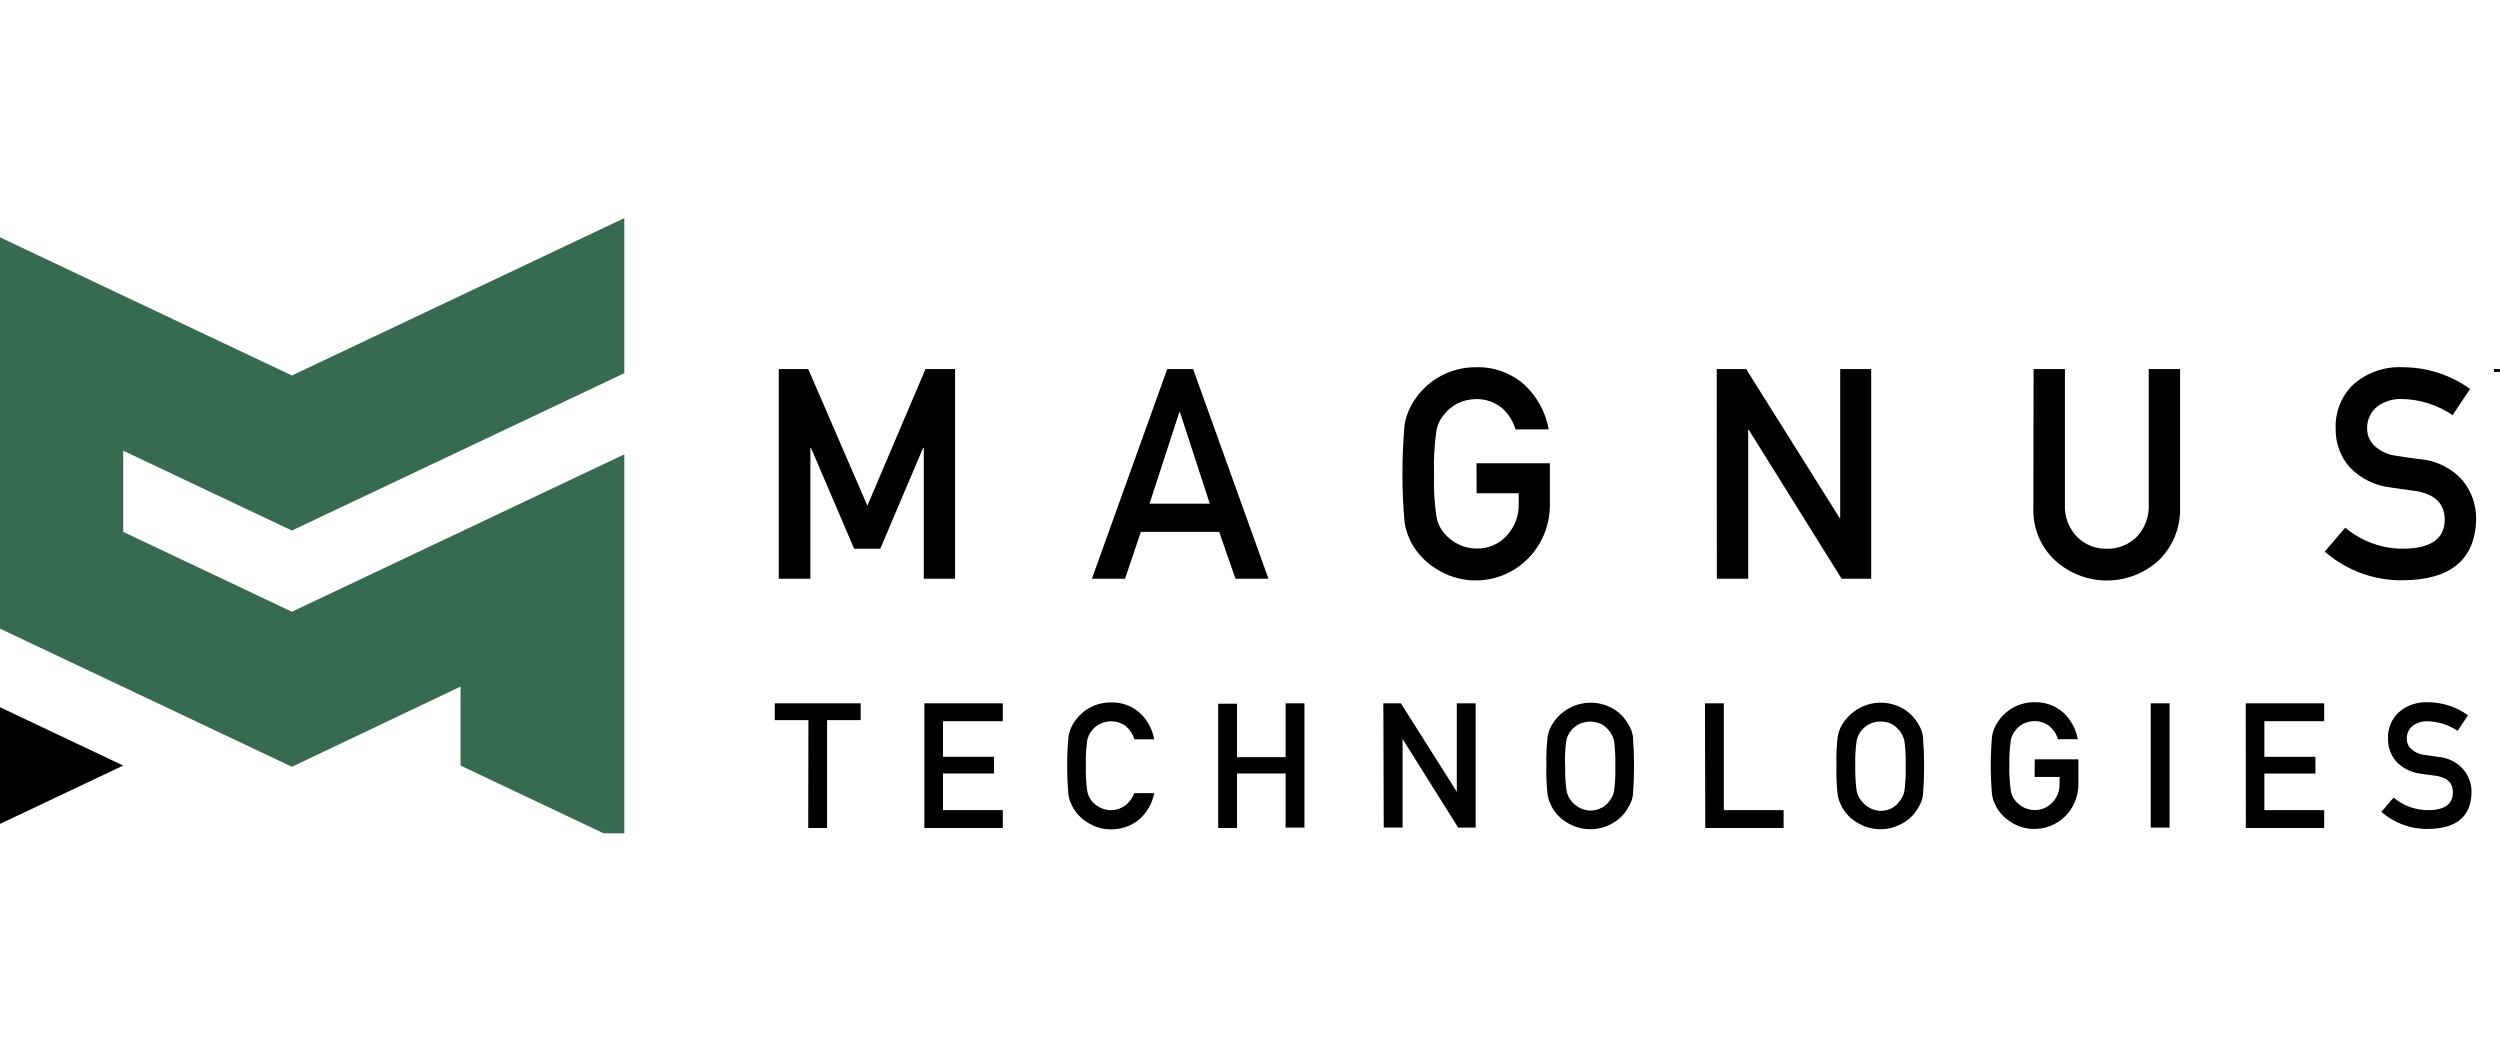 <?xml version="1.0" encoding="UTF-8"?> <svg xmlns="http://www.w3.org/2000/svg" width="120" height="50" viewBox="0 0 120 50" fill="none"><g clip-path="url(#clip0_2636_62353)"><g clip-path="url(#clip1_2636_62353)"><path d="M14.01 18.023L29.967 10.469V17.913L14.01 25.466L5.914 21.634V25.531L14.01 29.363L29.967 21.809V40.469L22.106 36.747V32.956L14.01 36.806L-1.947 29.253V10.469L14.01 18.023Z" fill="#386A52"></path><path d="M-1.947 40.469V33.025L5.914 36.747L-1.947 40.469Z" fill="black"></path><path d="M37.38 17.715H38.795L41.634 24.273L44.423 17.715H45.843V27.78H44.342V21.506H44.306L42.253 26.339H40.997L38.931 21.506H38.899V27.78H37.38V17.715Z" fill="black"></path><path d="M58.522 25.531H54.761L54.002 27.78H52.411L56.027 17.715H57.27L60.886 27.78H59.304L58.522 25.531ZM58.07 24.177L56.637 19.78H56.61L55.177 24.177H58.07Z" fill="black"></path><path d="M70.872 22.236H74.394V24.287C74.387 24.933 74.21 25.566 73.881 26.119C73.551 26.672 73.082 27.125 72.521 27.431C71.961 27.737 71.33 27.885 70.694 27.859C70.058 27.833 69.44 27.634 68.906 27.284C68.428 26.984 68.032 26.567 67.753 26.072C67.681 25.916 67.613 25.774 67.554 25.613C67.491 25.439 67.446 25.259 67.418 25.076C67.283 23.519 67.283 21.953 67.418 20.395C67.473 20.058 67.587 19.733 67.753 19.436C68.063 18.879 68.515 18.418 69.061 18.099C69.608 17.781 70.229 17.619 70.859 17.628C71.718 17.602 72.554 17.911 73.196 18.491C73.792 19.054 74.193 19.797 74.339 20.611H72.748C72.627 20.209 72.397 19.849 72.084 19.574C71.733 19.299 71.302 19.152 70.859 19.156C70.546 19.157 70.237 19.229 69.954 19.367C69.711 19.492 69.497 19.669 69.326 19.886C69.121 20.121 68.988 20.411 68.942 20.721C68.847 21.39 68.811 22.065 68.833 22.74C68.811 23.412 68.847 24.085 68.942 24.75C68.987 25.065 69.121 25.36 69.326 25.599C69.516 25.826 69.751 26.009 70.016 26.134C70.281 26.26 70.57 26.327 70.863 26.329C71.133 26.338 71.401 26.289 71.651 26.185C71.9 26.08 72.125 25.923 72.31 25.723C72.502 25.521 72.653 25.283 72.754 25.021C72.855 24.76 72.903 24.481 72.897 24.2V23.677H70.877L70.872 22.236Z" fill="black"></path><path d="M82.404 17.715H83.814L88.303 24.865H88.33V17.715H89.817V27.78H88.398L83.941 20.63H83.914V27.78H82.408L82.404 17.715Z" fill="black"></path><path d="M97.611 17.715H99.116V24.204C99.1 24.492 99.144 24.78 99.244 25.05C99.345 25.319 99.5 25.564 99.699 25.77C99.886 25.956 100.108 26.103 100.352 26.201C100.595 26.299 100.856 26.346 101.118 26.339C101.385 26.346 101.65 26.3 101.898 26.202C102.147 26.105 102.373 25.957 102.565 25.77C102.761 25.562 102.913 25.316 103.011 25.047C103.11 24.778 103.153 24.491 103.139 24.204V17.715H104.644V24.37C104.657 24.838 104.572 25.305 104.397 25.738C104.222 26.172 103.96 26.564 103.627 26.889C102.942 27.517 102.052 27.864 101.13 27.864C100.207 27.864 99.317 27.517 98.632 26.889C98.291 26.57 98.022 26.18 97.844 25.745C97.666 25.31 97.583 24.84 97.602 24.37L97.611 17.715Z" fill="black"></path><path d="M115.389 26.338C116.679 26.32 117.332 25.861 117.347 24.962C117.347 24.209 116.926 23.759 116.054 23.585L114.743 23.397C114.007 23.314 113.321 22.977 112.799 22.442C112.341 21.929 112.095 21.257 112.112 20.565C112.097 20.169 112.166 19.774 112.315 19.407C112.464 19.04 112.689 18.71 112.975 18.44C113.635 17.87 114.484 17.579 115.349 17.628C116.5 17.63 117.623 17.994 118.563 18.67L117.726 19.927C116.999 19.433 116.147 19.164 115.272 19.152C114.86 19.138 114.455 19.262 114.119 19.505C113.956 19.634 113.826 19.8 113.74 19.99C113.653 20.18 113.613 20.388 113.622 20.597C113.624 20.744 113.654 20.889 113.712 21.024C113.769 21.158 113.852 21.28 113.956 21.382C114.251 21.658 114.625 21.832 115.023 21.878C115.294 21.924 115.665 21.979 116.135 22.038C116.925 22.095 117.663 22.458 118.197 23.052C118.632 23.577 118.866 24.244 118.857 24.93C118.805 26.851 117.645 27.825 115.376 27.853C113.989 27.884 112.64 27.394 111.588 26.476L112.573 25.329C113.365 25.992 114.363 26.35 115.389 26.338Z" fill="black"></path><path d="M120.258 17.853V19.119H120.104V17.853H119.711V17.715H120.642V17.853H120.258ZM121.912 19.119V18.041L121.555 18.757H121.406L121.049 18.041V19.119H120.909V17.72H121.049L121.501 18.605L121.912 17.72H122.053V19.119H121.912Z" fill="black"></path><path d="M38.804 34.567H37.19V33.759H41.313V34.567H39.699V39.744H38.795L38.804 34.567Z" fill="black"></path><path d="M44.369 33.759H48.134V34.617H45.264V36.325H47.714V37.128H45.264V38.886H48.134V39.744H44.369V33.759Z" fill="black"></path><path d="M55.403 38.069C55.307 38.569 55.046 39.021 54.662 39.349C54.284 39.652 53.815 39.814 53.333 39.808C52.92 39.811 52.516 39.69 52.171 39.459C51.885 39.279 51.648 39.028 51.484 38.73L51.367 38.472C51.33 38.368 51.303 38.261 51.285 38.151C51.204 37.224 51.204 36.292 51.285 35.366C51.318 35.164 51.385 34.97 51.484 34.792C51.668 34.46 51.937 34.185 52.263 33.996C52.588 33.807 52.958 33.711 53.333 33.718C53.845 33.7 54.344 33.884 54.725 34.232C55.079 34.566 55.317 35.007 55.403 35.489H54.454C54.383 35.251 54.246 35.038 54.061 34.874C53.853 34.71 53.596 34.621 53.333 34.622C53.145 34.623 52.959 34.667 52.791 34.751C52.645 34.825 52.518 34.93 52.415 35.058C52.294 35.2 52.214 35.373 52.185 35.558C52.13 35.956 52.108 36.359 52.121 36.761C52.109 37.16 52.13 37.559 52.185 37.954C52.216 38.14 52.296 38.314 52.415 38.459C52.527 38.592 52.666 38.699 52.822 38.773C52.977 38.847 53.147 38.887 53.319 38.89C53.566 38.889 53.807 38.809 54.008 38.663C54.209 38.517 54.36 38.31 54.44 38.073L55.403 38.069Z" fill="black"></path><path d="M61.709 37.128H59.377V39.744H58.473V33.778H59.377V36.343H61.709V33.759H62.613V39.725H61.709V37.128Z" fill="black"></path><path d="M66.401 33.759H67.242L69.927 38.004V33.759H70.832V39.725H69.991L67.324 35.471V39.721H66.419L66.401 33.759Z" fill="black"></path><path d="M74.226 36.751C74.213 36.292 74.233 35.831 74.285 35.375C74.317 35.173 74.385 34.979 74.484 34.801C74.633 34.549 74.829 34.33 75.063 34.157C75.296 33.983 75.56 33.858 75.841 33.789C76.122 33.721 76.414 33.709 76.7 33.756C76.985 33.803 77.258 33.907 77.504 34.062C77.783 34.245 78.013 34.496 78.173 34.792C78.284 34.965 78.355 35.161 78.381 35.365C78.453 36.291 78.453 37.221 78.381 38.147C78.357 38.353 78.286 38.551 78.173 38.725C78.017 39.023 77.786 39.275 77.504 39.455C77.156 39.682 76.751 39.803 76.337 39.803C75.924 39.803 75.519 39.682 75.171 39.455C74.883 39.276 74.647 39.025 74.484 38.725C74.439 38.633 74.403 38.546 74.367 38.468C74.33 38.363 74.303 38.256 74.285 38.147C74.231 37.684 74.212 37.217 74.226 36.751ZM75.13 36.751C75.118 37.15 75.139 37.55 75.194 37.945C75.224 38.131 75.304 38.305 75.424 38.449C75.535 38.586 75.672 38.698 75.828 38.777C75.984 38.856 76.154 38.901 76.328 38.908C76.52 38.909 76.71 38.862 76.88 38.771C77.02 38.699 77.142 38.595 77.237 38.468C77.359 38.324 77.442 38.15 77.477 37.963C77.528 37.568 77.547 37.169 77.535 36.77C77.545 36.368 77.525 35.966 77.477 35.567C77.437 35.399 77.363 35.241 77.261 35.103C77.158 34.964 77.028 34.849 76.88 34.764C76.708 34.681 76.519 34.637 76.328 34.636C76.139 34.637 75.952 34.681 75.781 34.764C75.638 34.839 75.511 34.944 75.411 35.072C75.29 35.212 75.211 35.384 75.18 35.567C75.128 35.96 75.108 36.356 75.121 36.751H75.13Z" fill="black"></path><path d="M81.839 33.759H82.743V38.886H85.613V39.744H81.852L81.839 33.759Z" fill="black"></path><path d="M88.149 36.751C88.136 36.292 88.155 35.831 88.208 35.375C88.24 35.173 88.307 34.979 88.407 34.801C88.556 34.549 88.752 34.33 88.986 34.157C89.219 33.983 89.483 33.858 89.764 33.789C90.045 33.721 90.337 33.709 90.622 33.756C90.908 33.803 91.181 33.907 91.427 34.062C91.706 34.246 91.938 34.496 92.1 34.792C92.208 34.966 92.278 35.161 92.303 35.365C92.376 36.291 92.376 37.221 92.303 38.147C92.279 38.352 92.21 38.55 92.1 38.725C91.943 39.024 91.71 39.276 91.427 39.455C91.079 39.682 90.674 39.803 90.26 39.803C89.847 39.803 89.442 39.682 89.094 39.455C88.806 39.276 88.57 39.025 88.407 38.725C88.362 38.633 88.326 38.546 88.289 38.468C88.253 38.363 88.226 38.256 88.208 38.147C88.156 37.684 88.137 37.217 88.149 36.751ZM89.053 36.751C89.043 37.15 89.064 37.549 89.117 37.945C89.148 38.138 89.234 38.319 89.365 38.463C89.475 38.601 89.612 38.713 89.768 38.792C89.924 38.871 90.095 38.916 90.269 38.922C90.462 38.923 90.651 38.876 90.821 38.784C90.961 38.706 91.082 38.596 91.173 38.463C91.296 38.319 91.378 38.145 91.413 37.958C91.464 37.563 91.484 37.164 91.472 36.765C91.484 36.363 91.464 35.961 91.413 35.563C91.373 35.394 91.3 35.236 91.197 35.098C91.094 34.96 90.965 34.845 90.816 34.76C90.644 34.676 90.456 34.632 90.265 34.631C90.077 34.632 89.891 34.676 89.722 34.76C89.577 34.834 89.45 34.939 89.347 35.067C89.229 35.209 89.149 35.38 89.117 35.563C89.062 35.962 89.04 36.366 89.053 36.77V36.751Z" fill="black"></path><path d="M97.669 36.449H99.762V37.665C99.76 37.946 99.704 38.225 99.596 38.484C99.488 38.744 99.33 38.979 99.132 39.176C98.935 39.374 98.7 39.529 98.443 39.635C98.186 39.74 97.91 39.793 97.633 39.789C97.231 39.79 96.838 39.67 96.503 39.445C96.215 39.267 95.979 39.015 95.816 38.716C95.771 38.624 95.73 38.537 95.698 38.459C95.658 38.355 95.631 38.248 95.617 38.137C95.536 37.211 95.536 36.279 95.617 35.352C95.647 35.151 95.715 34.958 95.816 34.783C95.999 34.451 96.268 34.177 96.592 33.988C96.917 33.799 97.286 33.702 97.66 33.709C98.172 33.69 98.67 33.873 99.053 34.218C99.407 34.553 99.645 34.996 99.731 35.48H98.786C98.713 35.241 98.575 35.028 98.388 34.865C98.18 34.701 97.924 34.612 97.66 34.613C97.472 34.614 97.287 34.657 97.118 34.741C96.973 34.815 96.847 34.92 96.747 35.049C96.625 35.188 96.545 35.36 96.517 35.544C96.463 35.943 96.44 36.345 96.449 36.747C96.44 37.146 96.462 37.545 96.517 37.94C96.544 38.127 96.624 38.303 96.747 38.445C96.858 38.58 96.996 38.689 97.152 38.764C97.308 38.84 97.478 38.879 97.651 38.881C97.812 38.886 97.972 38.857 98.12 38.795C98.269 38.733 98.403 38.641 98.515 38.523C98.629 38.401 98.719 38.257 98.778 38.099C98.837 37.942 98.864 37.774 98.858 37.605V37.293H97.66L97.669 36.449Z" fill="black"></path><path d="M103.234 33.759H104.138V39.725H103.234V33.759Z" fill="black"></path><path d="M107.795 33.759H111.561V34.617H108.69V36.325H111.14V37.128H108.69V38.886H111.561V39.744H107.8L107.795 33.759Z" fill="black"></path><path d="M116.574 38.885C117.338 38.885 117.726 38.596 117.74 38.05C117.74 37.591 117.487 37.339 116.972 37.247L116.19 37.137C115.751 37.086 115.343 36.885 115.032 36.568C114.761 36.264 114.616 35.867 114.625 35.457C114.615 35.222 114.655 34.988 114.743 34.77C114.83 34.552 114.963 34.356 115.132 34.195C115.523 33.855 116.028 33.681 116.542 33.709C117.231 33.708 117.903 33.926 118.463 34.333L117.966 35.081C117.534 34.787 117.026 34.628 116.506 34.622C116.26 34.613 116.018 34.687 115.819 34.833C115.722 34.909 115.645 35.007 115.593 35.12C115.542 35.233 115.519 35.356 115.525 35.48C115.527 35.566 115.545 35.651 115.579 35.73C115.613 35.809 115.663 35.88 115.724 35.939C115.899 36.103 116.12 36.206 116.357 36.233L117.017 36.329C117.487 36.36 117.926 36.576 118.242 36.93C118.502 37.243 118.642 37.641 118.635 38.05C118.603 39.193 117.916 39.771 116.565 39.789C115.737 39.809 114.932 39.517 114.305 38.968L114.892 38.284C115.364 38.682 115.96 38.896 116.574 38.885Z" fill="black"></path></g></g><defs><clipPath id="clip0_2636_62353"><rect width="120" height="50" fill="white"></rect></clipPath><clipPath id="clip1_2636_62353"><rect width="124" height="30" fill="white" transform="translate(-2 10)"></rect></clipPath></defs></svg> 